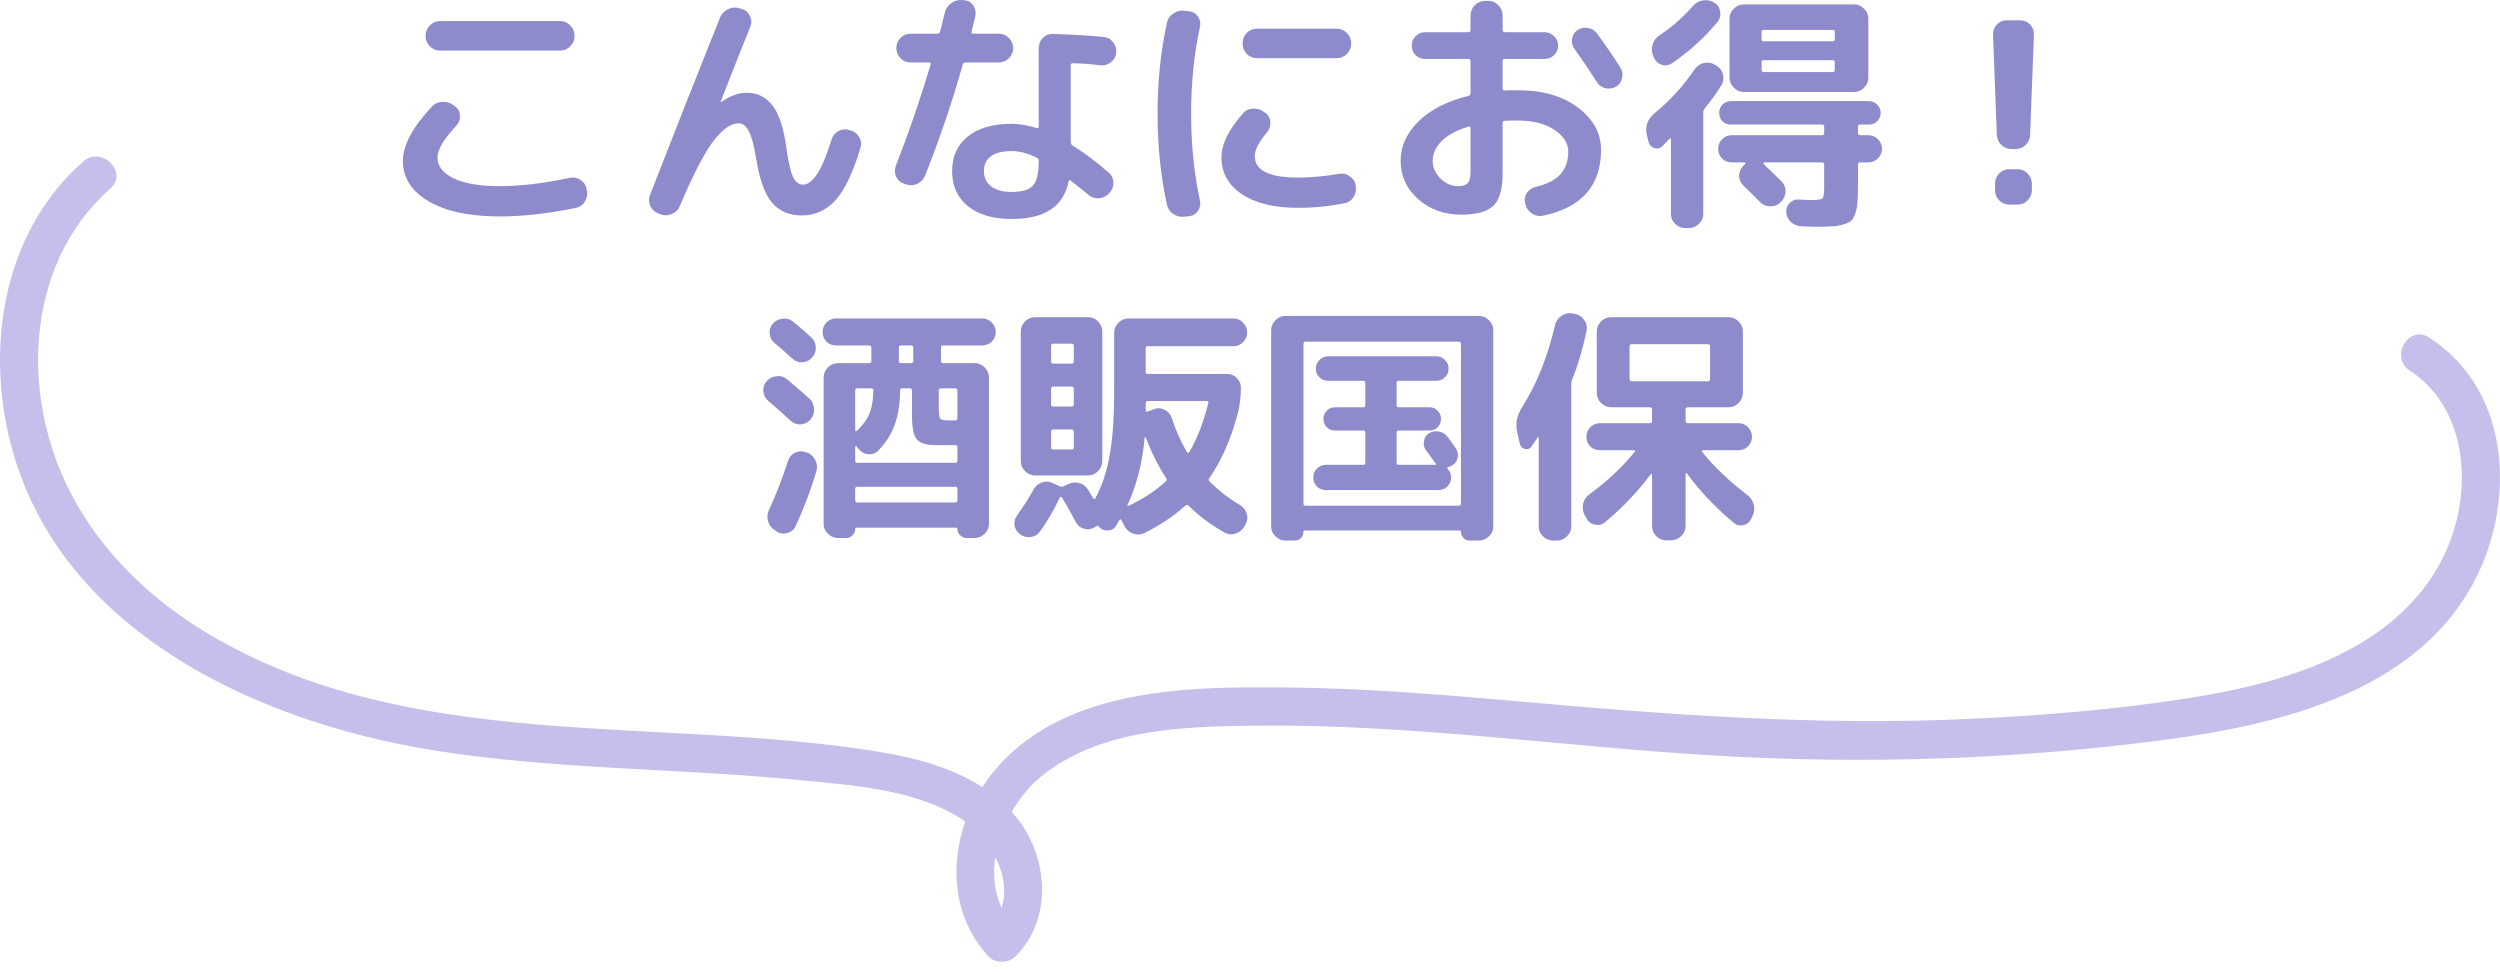 <svg width="208" height="81" viewBox="0 0 208 81" fill="none" xmlns="http://www.w3.org/2000/svg">
<path d="M6.909 13.439C8.447 12.087 10.727 14.331 9.177 15.696C3.72 20.503 2.221 28.102 3.72 35C5.411 42.777 10.688 48.808 17.465 52.812C34.297 62.757 54.702 59.519 73.225 62.566C76.146 63.05 79.22 63.866 81.731 65.486C83.819 62.247 87.098 60.08 90.851 58.855C96.039 57.16 101.74 57.147 107.132 57.198C113.473 57.262 119.788 57.772 126.104 58.333C138.708 59.455 151.236 60.411 163.892 59.812C169.9 59.531 175.946 59.047 181.903 58.116C186.86 57.338 191.907 56.153 196.262 53.602C200.592 51.065 203.705 47.266 204.601 42.293C205.357 38.072 204.294 33.304 200.502 30.843C198.786 29.721 200.387 26.967 202.116 28.089C209.187 32.654 209.379 42.548 205.37 49.242C200.297 57.721 189.46 60.296 180.353 61.52C167.85 63.191 155.169 63.611 142.59 62.859C129.934 62.107 117.342 60.245 104.647 60.373C98.678 60.437 91.774 60.59 86.842 64.427C85.791 65.243 84.882 66.327 84.165 67.551C84.434 67.857 84.716 68.163 84.959 68.52C87.252 71.835 87.457 76.604 84.498 79.562C83.909 80.148 82.82 80.2 82.23 79.562C79.387 76.489 78.964 72.192 80.309 68.355C80.155 68.24 80.001 68.138 79.835 68.036C75.979 65.651 70.894 65.333 66.5 64.899C56.342 63.905 46.081 64.045 35.987 62.413C20.693 59.952 3.694 51.843 0.505 35.216C-0.994 27.413 0.761 18.87 6.909 13.452V13.439ZM83.332 75.533C83.78 74.156 83.499 72.651 82.807 71.3C82.589 72.753 82.73 74.207 83.332 75.533Z" fill="#C4C0EB"/>
<path d="M129.217 44.974C128.895 44.974 128.615 44.855 128.377 44.617C128.139 44.393 128.02 44.12 128.02 43.798V36.427C128.02 36.399 128.006 36.385 127.978 36.385C127.964 36.371 127.95 36.371 127.936 36.385L127.432 37.141C127.292 37.337 127.103 37.407 126.865 37.351C126.641 37.295 126.501 37.148 126.445 36.91L126.235 35.986C126.067 35.258 126.207 34.544 126.655 33.844C127.845 31.982 128.755 29.714 129.385 27.04C129.455 26.718 129.63 26.466 129.91 26.284C130.19 26.088 130.491 26.018 130.813 26.074L131.044 26.116C131.366 26.186 131.618 26.354 131.8 26.62C131.996 26.872 132.066 27.159 132.01 27.481C131.688 29.035 131.282 30.407 130.792 31.597C130.75 31.709 130.729 31.828 130.729 31.954V43.798C130.729 44.12 130.61 44.393 130.372 44.617C130.134 44.855 129.854 44.974 129.532 44.974H129.217ZM145.366 41.173C145.646 41.383 145.828 41.656 145.912 41.992C145.996 42.314 145.961 42.629 145.807 42.937L145.702 43.168C145.562 43.448 145.345 43.623 145.051 43.693C144.757 43.763 144.491 43.7 144.253 43.504C142.713 42.216 141.411 40.844 140.347 39.388C140.333 39.36 140.312 39.353 140.284 39.367C140.256 39.367 140.242 39.381 140.242 39.409V43.756C140.242 44.078 140.123 44.358 139.885 44.596C139.647 44.834 139.367 44.953 139.045 44.953H138.625C138.303 44.953 138.023 44.834 137.785 44.596C137.561 44.358 137.449 44.078 137.449 43.756V39.493C137.449 39.465 137.435 39.444 137.407 39.43C137.393 39.416 137.372 39.423 137.344 39.451C136.238 40.935 134.964 42.272 133.522 43.462C133.284 43.658 133.011 43.721 132.703 43.651C132.395 43.595 132.164 43.427 132.01 43.147L131.842 42.853C131.688 42.559 131.646 42.244 131.716 41.908C131.8 41.572 131.982 41.306 132.262 41.11C133.732 40.032 134.978 38.863 136 37.603C136.07 37.505 136.049 37.456 135.937 37.456H133.102C132.794 37.456 132.528 37.351 132.304 37.141C132.094 36.917 131.989 36.651 131.989 36.343C131.989 36.035 132.094 35.769 132.304 35.545C132.528 35.321 132.794 35.209 133.102 35.209H137.26C137.386 35.209 137.449 35.153 137.449 35.041V34.075C137.449 33.949 137.386 33.886 137.26 33.886H135.58H134.047C133.725 33.886 133.445 33.767 133.207 33.529C132.969 33.291 132.85 33.011 132.85 32.689V27.586C132.85 27.264 132.969 26.984 133.207 26.746C133.445 26.508 133.725 26.389 134.047 26.389H143.812C144.134 26.389 144.414 26.508 144.652 26.746C144.89 26.984 145.009 27.264 145.009 27.586V32.689C145.009 33.011 144.89 33.291 144.652 33.529C144.414 33.767 144.134 33.886 143.812 33.886H140.431C140.305 33.886 140.242 33.949 140.242 34.075V35.041C140.242 35.153 140.305 35.209 140.431 35.209H144.652C144.96 35.209 145.219 35.321 145.429 35.545C145.653 35.769 145.765 36.035 145.765 36.343C145.765 36.651 145.653 36.917 145.429 37.141C145.219 37.351 144.96 37.456 144.652 37.456H141.691C141.579 37.456 141.558 37.505 141.628 37.603C142.594 38.821 143.84 40.011 145.366 41.173ZM135.769 31.723H142.09C142.216 31.723 142.279 31.66 142.279 31.534V28.825C142.279 28.699 142.216 28.636 142.09 28.636H135.769C135.643 28.636 135.58 28.699 135.58 28.825V31.534C135.58 31.66 135.643 31.723 135.769 31.723Z" fill="#8E8BCC"/>
<path d="M106.957 44.974C106.635 44.974 106.355 44.855 106.117 44.617C105.879 44.393 105.76 44.12 105.76 43.798V27.481C105.76 27.159 105.879 26.879 106.117 26.641C106.355 26.403 106.635 26.284 106.957 26.284H123.043C123.365 26.284 123.645 26.403 123.883 26.641C124.121 26.879 124.24 27.159 124.24 27.481V43.798C124.24 44.12 124.121 44.393 123.883 44.617C123.645 44.855 123.365 44.974 123.043 44.974H122.266C122.07 44.974 121.902 44.904 121.762 44.764C121.622 44.624 121.552 44.456 121.552 44.26C121.552 44.176 121.51 44.134 121.426 44.134H108.574C108.49 44.134 108.448 44.176 108.448 44.26C108.448 44.456 108.378 44.624 108.238 44.764C108.098 44.904 107.93 44.974 107.734 44.974H106.957ZM108.448 28.615V41.887C108.448 42.013 108.511 42.076 108.637 42.076H121.363C121.489 42.076 121.552 42.013 121.552 41.887V28.615C121.552 28.489 121.489 28.426 121.363 28.426H108.637C108.511 28.426 108.448 28.489 108.448 28.615ZM113.425 38.674C113.537 38.674 113.593 38.618 113.593 38.506V35.986C113.593 35.874 113.537 35.818 113.425 35.818H111.052C110.786 35.818 110.562 35.727 110.38 35.545C110.198 35.349 110.107 35.118 110.107 34.852C110.107 34.586 110.198 34.362 110.38 34.18C110.562 33.984 110.786 33.886 111.052 33.886H113.425C113.537 33.886 113.593 33.823 113.593 33.697V31.849C113.593 31.737 113.537 31.681 113.425 31.681H110.485C110.205 31.681 109.967 31.583 109.771 31.387C109.575 31.191 109.477 30.953 109.477 30.673C109.477 30.393 109.575 30.155 109.771 29.959C109.967 29.749 110.205 29.644 110.485 29.644H119.515C119.795 29.644 120.033 29.749 120.229 29.959C120.425 30.155 120.523 30.393 120.523 30.673C120.523 30.953 120.425 31.191 120.229 31.387C120.033 31.583 119.795 31.681 119.515 31.681H116.365C116.253 31.681 116.197 31.737 116.197 31.849V33.697C116.197 33.823 116.253 33.886 116.365 33.886H118.948C119.214 33.886 119.438 33.984 119.62 34.18C119.802 34.362 119.893 34.586 119.893 34.852C119.893 35.118 119.802 35.349 119.62 35.545C119.438 35.727 119.214 35.818 118.948 35.818H116.365C116.253 35.818 116.197 35.874 116.197 35.986V38.506C116.197 38.618 116.253 38.674 116.365 38.674H119.431C119.459 38.674 119.48 38.667 119.494 38.653C119.508 38.625 119.501 38.597 119.473 38.569C119.459 38.555 119.438 38.534 119.41 38.506C119.382 38.464 119.361 38.436 119.347 38.422L118.654 37.477C118.486 37.253 118.423 37.001 118.465 36.721C118.507 36.427 118.647 36.203 118.885 36.049C119.137 35.895 119.41 35.846 119.704 35.902C119.998 35.944 120.236 36.084 120.418 36.322C120.502 36.42 120.621 36.581 120.775 36.805C120.929 37.029 121.041 37.19 121.111 37.288C121.279 37.526 121.335 37.785 121.279 38.065C121.223 38.345 121.076 38.562 120.838 38.716C120.698 38.8 120.579 38.849 120.481 38.863C120.453 38.877 120.432 38.905 120.418 38.947C120.404 38.975 120.411 38.996 120.439 39.01C120.635 39.206 120.733 39.444 120.733 39.724C120.733 40.018 120.628 40.27 120.418 40.48C120.222 40.676 119.977 40.774 119.683 40.774H110.317C110.023 40.774 109.771 40.676 109.561 40.48C109.365 40.27 109.267 40.018 109.267 39.724C109.267 39.43 109.365 39.185 109.561 38.989C109.771 38.779 110.023 38.674 110.317 38.674H113.425Z" fill="#8E8BCC"/>
<path d="M86.125 26.389H90.535C90.857 26.389 91.13 26.508 91.354 26.746C91.592 26.984 91.711 27.264 91.711 27.586V38.359C91.711 38.681 91.592 38.961 91.354 39.199C91.13 39.437 90.857 39.556 90.535 39.556H87.448H86.125C85.803 39.556 85.523 39.437 85.285 39.199C85.047 38.961 84.928 38.681 84.928 38.359V27.586C84.928 27.264 85.047 26.984 85.285 26.746C85.523 26.508 85.803 26.389 86.125 26.389ZM89.338 37.204V35.923C89.338 35.797 89.282 35.734 89.17 35.734H87.616C87.504 35.734 87.448 35.797 87.448 35.923V37.204C87.448 37.33 87.504 37.393 87.616 37.393H89.17C89.282 37.393 89.338 37.33 89.338 37.204ZM89.338 33.634V32.353C89.338 32.227 89.282 32.164 89.17 32.164H87.616C87.504 32.164 87.448 32.227 87.448 32.353V33.634C87.448 33.76 87.504 33.823 87.616 33.823H89.17C89.282 33.823 89.338 33.76 89.338 33.634ZM89.338 30.064V28.783C89.338 28.657 89.282 28.594 89.17 28.594H87.616C87.504 28.594 87.448 28.657 87.448 28.783V30.064C87.448 30.19 87.504 30.253 87.616 30.253H89.17C89.282 30.253 89.338 30.19 89.338 30.064ZM84.865 44.449C84.613 44.267 84.459 44.022 84.403 43.714C84.361 43.42 84.431 43.147 84.613 42.895C85.201 42.069 85.663 41.341 85.999 40.711C86.153 40.431 86.377 40.242 86.671 40.144C86.979 40.032 87.28 40.046 87.574 40.186L88.162 40.459C88.274 40.501 88.386 40.501 88.498 40.459L88.855 40.291C89.163 40.137 89.471 40.102 89.779 40.186C90.101 40.27 90.353 40.459 90.535 40.753C90.731 41.061 90.871 41.292 90.955 41.446C91.011 41.544 91.067 41.551 91.123 41.467C91.683 40.445 92.082 39.255 92.32 37.897C92.572 36.539 92.698 34.747 92.698 32.521V27.691C92.698 27.369 92.817 27.089 93.055 26.851C93.293 26.613 93.573 26.494 93.895 26.494H102.61C102.932 26.494 103.205 26.613 103.429 26.851C103.653 27.075 103.765 27.341 103.765 27.649C103.765 27.957 103.653 28.23 103.429 28.468C103.205 28.692 102.932 28.804 102.61 28.804H95.491C95.379 28.804 95.323 28.867 95.323 28.993V30.946C95.323 31.058 95.379 31.114 95.491 31.114H102.106C102.414 31.114 102.68 31.226 102.904 31.45C103.128 31.674 103.24 31.94 103.24 32.248C103.24 33.032 103.149 33.767 102.967 34.453C102.407 36.553 101.623 38.331 100.615 39.787C100.545 39.885 100.552 39.976 100.636 40.06C101.392 40.816 102.232 41.467 103.156 42.013C103.436 42.181 103.625 42.419 103.723 42.727C103.821 43.035 103.793 43.329 103.639 43.609L103.534 43.798C103.366 44.092 103.121 44.288 102.799 44.386C102.477 44.498 102.169 44.47 101.875 44.302C100.741 43.672 99.74 42.923 98.872 42.055C98.802 41.985 98.718 41.992 98.62 42.076C97.612 42.972 96.464 43.735 95.176 44.365C94.868 44.505 94.56 44.512 94.252 44.386C93.944 44.274 93.713 44.071 93.559 43.777L93.307 43.273C93.251 43.189 93.195 43.189 93.139 43.273C93.111 43.329 93.062 43.406 92.992 43.504C92.922 43.616 92.873 43.7 92.845 43.756C92.691 44.008 92.46 44.134 92.152 44.134C91.844 44.148 91.599 44.036 91.417 43.798C91.361 43.728 91.284 43.728 91.186 43.798C91.102 43.854 91.032 43.896 90.976 43.924C90.696 44.064 90.409 44.078 90.115 43.966C89.835 43.868 89.625 43.679 89.485 43.399C89.121 42.699 88.743 42.027 88.351 41.383C88.323 41.355 88.288 41.341 88.246 41.341C88.218 41.341 88.197 41.355 88.183 41.383C87.651 42.503 87.098 43.448 86.524 44.218C86.342 44.484 86.083 44.638 85.747 44.68C85.425 44.722 85.131 44.645 84.865 44.449ZM95.323 33.55V34.138C95.323 34.236 95.379 34.271 95.491 34.243L96.037 34.033C96.331 33.921 96.618 33.942 96.898 34.096C97.178 34.236 97.374 34.46 97.486 34.768C97.822 35.79 98.242 36.735 98.746 37.603C98.76 37.645 98.795 37.666 98.851 37.666C98.907 37.666 98.942 37.645 98.956 37.603C99.628 36.441 100.153 35.083 100.531 33.529C100.559 33.417 100.517 33.361 100.405 33.361H95.491C95.379 33.361 95.323 33.424 95.323 33.55ZM93.811 42.013C93.797 42.041 93.797 42.069 93.811 42.097C93.825 42.111 93.846 42.111 93.874 42.097C95.12 41.509 96.163 40.823 97.003 40.039C97.087 39.969 97.094 39.885 97.024 39.787C96.352 38.751 95.785 37.617 95.323 36.385C95.309 36.371 95.288 36.364 95.26 36.364C95.246 36.364 95.239 36.378 95.239 36.406C95.043 38.52 94.567 40.389 93.811 42.013Z" fill="#8E8BCC"/>
<path d="M78.46 28.741C78.348 28.741 78.292 28.804 78.292 28.93V30.043C78.292 30.155 78.348 30.211 78.46 30.211H81.085C81.407 30.211 81.687 30.33 81.925 30.568C82.163 30.806 82.282 31.086 82.282 31.408V43.588C82.282 43.91 82.163 44.183 81.925 44.407C81.687 44.645 81.407 44.764 81.085 44.764H80.434C80.224 44.764 80.042 44.687 79.888 44.533C79.734 44.393 79.657 44.218 79.657 44.008C79.657 43.938 79.622 43.903 79.552 43.903H71.257C71.187 43.903 71.152 43.938 71.152 44.008C71.152 44.218 71.075 44.393 70.921 44.533C70.781 44.687 70.606 44.764 70.396 44.764H69.724C69.402 44.764 69.122 44.645 68.884 44.407C68.646 44.183 68.527 43.91 68.527 43.588V31.408C68.527 31.086 68.646 30.806 68.884 30.568C69.122 30.33 69.402 30.211 69.724 30.211H72.307C72.433 30.211 72.496 30.155 72.496 30.043V28.93C72.496 28.804 72.433 28.741 72.307 28.741H69.556C69.248 28.741 68.982 28.636 68.758 28.426C68.548 28.202 68.443 27.936 68.443 27.628C68.443 27.32 68.548 27.054 68.758 26.83C68.982 26.606 69.248 26.494 69.556 26.494H81.715C82.023 26.494 82.289 26.606 82.513 26.83C82.737 27.054 82.849 27.32 82.849 27.628C82.849 27.936 82.737 28.202 82.513 28.426C82.289 28.636 82.023 28.741 81.715 28.741H78.46ZM74.785 28.93V30.043C74.785 30.155 74.841 30.211 74.953 30.211H75.814C75.926 30.211 75.982 30.155 75.982 30.043V28.93C75.982 28.804 75.926 28.741 75.814 28.741H74.953C74.841 28.741 74.785 28.804 74.785 28.93ZM71.152 32.5V35.818C71.152 35.846 71.166 35.867 71.194 35.881C71.222 35.895 71.25 35.888 71.278 35.86C71.796 35.37 72.153 34.88 72.349 34.39C72.545 33.886 72.65 33.256 72.664 32.5C72.664 32.374 72.608 32.311 72.496 32.311H71.32C71.208 32.311 71.152 32.374 71.152 32.5ZM79.657 41.614V40.669C79.657 40.557 79.601 40.501 79.489 40.501H71.32C71.208 40.501 71.152 40.557 71.152 40.669V41.614C71.152 41.74 71.208 41.803 71.32 41.803H79.489C79.601 41.803 79.657 41.74 79.657 41.614ZM79.657 38.317V37.225C79.657 37.099 79.601 37.036 79.489 37.036H77.872C77.074 37.036 76.542 36.875 76.276 36.553C76.01 36.231 75.877 35.573 75.877 34.579V32.5C75.877 32.374 75.821 32.311 75.709 32.311H75.058C74.946 32.311 74.89 32.367 74.89 32.479C74.876 33.599 74.729 34.544 74.449 35.314C74.183 36.084 73.728 36.805 73.084 37.477C72.846 37.715 72.566 37.82 72.244 37.792C71.922 37.764 71.656 37.624 71.446 37.372L71.257 37.141C71.243 37.113 71.222 37.106 71.194 37.12C71.166 37.134 71.152 37.155 71.152 37.183V38.317C71.152 38.443 71.208 38.506 71.32 38.506H79.489C79.601 38.506 79.657 38.443 79.657 38.317ZM78.292 32.311C78.166 32.311 78.103 32.374 78.103 32.5V33.844C78.103 34.39 78.145 34.719 78.229 34.831C78.313 34.929 78.565 34.978 78.985 34.978H79.489C79.601 34.978 79.657 34.915 79.657 34.789V32.5C79.657 32.374 79.601 32.311 79.489 32.311H78.292ZM65.923 29.833C65.447 29.399 64.95 28.965 64.432 28.531C64.194 28.335 64.061 28.076 64.033 27.754C64.005 27.432 64.096 27.152 64.306 26.914C64.53 26.676 64.803 26.543 65.125 26.515C65.447 26.473 65.734 26.557 65.986 26.767C66.434 27.117 66.938 27.551 67.498 28.069C67.736 28.293 67.862 28.566 67.876 28.888C67.89 29.21 67.785 29.497 67.561 29.749C67.351 29.987 67.085 30.12 66.763 30.148C66.441 30.162 66.161 30.057 65.923 29.833ZM65.776 34.999C65.118 34.397 64.502 33.851 63.928 33.361C63.676 33.151 63.536 32.885 63.508 32.563C63.48 32.241 63.571 31.961 63.781 31.723C64.005 31.471 64.278 31.331 64.6 31.303C64.936 31.261 65.23 31.345 65.482 31.555C66.364 32.297 66.987 32.836 67.351 33.172C67.589 33.396 67.715 33.676 67.729 34.012C67.757 34.348 67.659 34.642 67.435 34.894L67.414 34.915C67.204 35.153 66.938 35.286 66.616 35.314C66.294 35.328 66.014 35.223 65.776 34.999ZM67.12 37.645C67.442 37.757 67.68 37.967 67.834 38.275C67.988 38.583 68.016 38.898 67.918 39.22C67.484 40.704 66.91 42.223 66.196 43.777C66.056 44.071 65.825 44.26 65.503 44.344C65.195 44.442 64.908 44.407 64.642 44.239L64.474 44.113C64.194 43.945 64.005 43.7 63.907 43.378C63.809 43.07 63.83 42.762 63.97 42.454C64.544 41.222 65.076 39.85 65.566 38.338C65.664 38.03 65.853 37.806 66.133 37.666C66.427 37.526 66.728 37.512 67.036 37.624L67.12 37.645Z" fill="#8E8BCC"/>
<path d="M167.374 12.401C167.038 12.401 166.751 12.289 166.513 12.065C166.275 11.827 166.149 11.54 166.135 11.204L165.82 2.888C165.806 2.566 165.911 2.286 166.135 2.048C166.359 1.81 166.632 1.691 166.954 1.691H168.088C168.41 1.691 168.683 1.81 168.907 2.048C169.131 2.286 169.236 2.566 169.222 2.888L168.907 11.204C168.893 11.54 168.767 11.827 168.529 12.065C168.291 12.289 168.004 12.401 167.668 12.401H167.374ZM167.878 14.081C168.2 14.081 168.473 14.2 168.697 14.438C168.935 14.676 169.054 14.956 169.054 15.278V15.824C169.054 16.146 168.935 16.426 168.697 16.664C168.473 16.902 168.2 17.021 167.878 17.021H167.164C166.842 17.021 166.562 16.902 166.324 16.664C166.1 16.426 165.988 16.146 165.988 15.824V15.278C165.988 14.956 166.1 14.676 166.324 14.438C166.562 14.2 166.842 14.081 167.164 14.081H167.878Z" fill="#8E8BCC"/>
<path d="M137.617 4.82L137.554 4.673C137.414 4.365 137.393 4.05 137.491 3.728C137.589 3.392 137.778 3.133 138.058 2.951C139.136 2.223 140.074 1.397 140.872 0.473C141.096 0.221 141.369 0.074 141.691 0.032C142.027 -0.024 142.335 0.039 142.615 0.221H142.636C142.916 0.403 143.077 0.655 143.119 0.977C143.175 1.299 143.098 1.586 142.888 1.838C141.81 3.14 140.55 4.281 139.108 5.261C138.842 5.443 138.555 5.485 138.247 5.387C137.953 5.289 137.743 5.1 137.617 4.82ZM137.155 11.792L137.029 11.288C136.847 10.546 137.057 9.923 137.659 9.419C138.919 8.397 140.032 7.179 140.998 5.765C141.194 5.485 141.453 5.31 141.775 5.24C142.097 5.17 142.398 5.219 142.678 5.387L142.783 5.45C143.077 5.618 143.266 5.863 143.35 6.185C143.434 6.507 143.392 6.808 143.224 7.088C142.79 7.788 142.321 8.439 141.817 9.041C141.747 9.139 141.712 9.237 141.712 9.335V17.798C141.712 18.12 141.593 18.393 141.355 18.617C141.117 18.855 140.837 18.974 140.515 18.974H140.2C139.878 18.974 139.598 18.855 139.36 18.617C139.136 18.393 139.024 18.12 139.024 17.798V11.582C139.024 11.554 139.003 11.533 138.961 11.519C138.933 11.505 138.912 11.512 138.898 11.54C138.646 11.82 138.457 12.023 138.331 12.149C138.135 12.345 137.904 12.401 137.638 12.317C137.386 12.233 137.225 12.058 137.155 11.792ZM145.093 7.655C144.771 7.655 144.491 7.536 144.253 7.298C144.015 7.06 143.896 6.78 143.896 6.458V1.544C143.896 1.222 144.015 0.949 144.253 0.725C144.491 0.487 144.771 0.368 145.093 0.368H154.27C154.592 0.368 154.865 0.487 155.089 0.725C155.327 0.949 155.446 1.222 155.446 1.544V6.458C155.446 6.78 155.327 7.06 155.089 7.298C154.865 7.536 154.592 7.655 154.27 7.655H146.563H145.093ZM146.563 2.657V3.245C146.563 3.371 146.619 3.434 146.731 3.434H152.485C152.597 3.434 152.653 3.371 152.653 3.245V2.657C152.653 2.545 152.597 2.489 152.485 2.489H146.731C146.619 2.489 146.563 2.545 146.563 2.657ZM146.563 5.177V5.807C146.563 5.933 146.619 5.996 146.731 5.996H152.485C152.597 5.996 152.653 5.933 152.653 5.807V5.177C152.653 5.065 152.597 5.009 152.485 5.009H146.731C146.619 5.009 146.563 5.065 146.563 5.177ZM155.425 11.246C155.747 11.246 156.02 11.358 156.244 11.582C156.468 11.806 156.58 12.072 156.58 12.38C156.58 12.688 156.468 12.954 156.244 13.178C156.02 13.402 155.747 13.514 155.425 13.514H154.753C154.641 13.514 154.585 13.577 154.585 13.703V15.383C154.585 15.971 154.571 16.433 154.543 16.769C154.529 17.105 154.473 17.42 154.375 17.714C154.277 18.008 154.165 18.218 154.039 18.344C153.913 18.47 153.703 18.575 153.409 18.659C153.115 18.757 152.8 18.813 152.464 18.827C152.128 18.855 151.666 18.869 151.078 18.869C150.966 18.869 150.546 18.855 149.818 18.827C149.496 18.799 149.216 18.673 148.978 18.449C148.754 18.225 148.635 17.959 148.621 17.651C148.593 17.357 148.684 17.105 148.894 16.895C149.118 16.671 149.377 16.573 149.671 16.601C150.231 16.629 150.539 16.643 150.595 16.643C151.183 16.643 151.526 16.601 151.624 16.517C151.722 16.419 151.771 16.111 151.771 15.593V13.703C151.771 13.577 151.715 13.514 151.603 13.514H146.794C146.766 13.514 146.738 13.535 146.71 13.577C146.696 13.605 146.703 13.626 146.731 13.64C147.571 14.452 148.075 14.942 148.243 15.11C148.467 15.348 148.572 15.628 148.558 15.95C148.544 16.272 148.418 16.552 148.18 16.79L148.117 16.853C147.879 17.077 147.599 17.182 147.277 17.168C146.955 17.168 146.675 17.049 146.437 16.811C146.143 16.503 145.688 16.055 145.072 15.467C144.834 15.243 144.708 14.97 144.694 14.648C144.694 14.326 144.806 14.046 145.03 13.808L145.198 13.64C145.226 13.626 145.233 13.605 145.219 13.577C145.205 13.535 145.184 13.514 145.156 13.514H144.085C143.777 13.514 143.511 13.409 143.287 13.199C143.063 12.975 142.951 12.702 142.951 12.38C142.951 12.058 143.063 11.792 143.287 11.582C143.511 11.358 143.777 11.246 144.085 11.246H151.603C151.715 11.246 151.771 11.183 151.771 11.057V10.532C151.771 10.42 151.715 10.364 151.603 10.364H144.001C143.721 10.364 143.49 10.273 143.308 10.091C143.126 9.895 143.035 9.664 143.035 9.398C143.035 9.118 143.126 8.887 143.308 8.705C143.504 8.509 143.735 8.411 144.001 8.411H155.488C155.754 8.411 155.985 8.509 156.181 8.705C156.377 8.901 156.475 9.132 156.475 9.398C156.475 9.664 156.377 9.895 156.181 10.091C155.999 10.273 155.768 10.364 155.488 10.364H154.753C154.641 10.364 154.585 10.42 154.585 10.532V11.057C154.585 11.183 154.641 11.246 154.753 11.246H155.425Z" fill="#8E8BCC"/>
<path d="M122.182 10.532C121.202 10.826 120.46 11.225 119.956 11.729C119.452 12.233 119.2 12.786 119.2 13.388C119.2 13.934 119.417 14.424 119.851 14.858C120.299 15.278 120.782 15.488 121.3 15.488C121.706 15.488 121.979 15.404 122.119 15.236C122.273 15.068 122.35 14.753 122.35 14.291V10.658C122.35 10.546 122.294 10.504 122.182 10.532ZM121.573 17.861C120.173 17.861 118.983 17.434 118.003 16.58C117.023 15.712 116.533 14.648 116.533 13.388C116.533 12.184 117.023 11.092 118.003 10.112C118.997 9.132 120.39 8.418 122.182 7.97C122.294 7.942 122.35 7.865 122.35 7.739V5.093C122.35 4.967 122.287 4.904 122.161 4.904H118.57C118.262 4.904 117.996 4.799 117.772 4.589C117.562 4.365 117.457 4.099 117.457 3.791C117.457 3.483 117.562 3.224 117.772 3.014C117.996 2.79 118.262 2.678 118.57 2.678H122.161C122.287 2.678 122.35 2.615 122.35 2.489V1.271C122.35 0.949 122.469 0.669 122.707 0.431C122.945 0.193 123.225 0.074 123.547 0.074H123.82C124.142 0.074 124.422 0.193 124.66 0.431C124.898 0.669 125.017 0.949 125.017 1.271V2.489C125.017 2.615 125.073 2.678 125.185 2.678H128.503C128.811 2.678 129.077 2.79 129.301 3.014C129.525 3.224 129.637 3.483 129.637 3.791C129.637 4.099 129.525 4.365 129.301 4.589C129.077 4.799 128.811 4.904 128.503 4.904H125.185C125.073 4.904 125.017 4.967 125.017 5.093V7.361C125.017 7.473 125.08 7.529 125.206 7.529C125.43 7.515 125.787 7.508 126.277 7.508C128.349 7.508 130.022 7.991 131.296 8.957C132.57 9.923 133.207 11.092 133.207 12.464C133.207 15.446 131.597 17.273 128.377 17.945C128.041 18.015 127.733 17.952 127.453 17.756C127.173 17.574 126.991 17.315 126.907 16.979L126.886 16.916C126.816 16.608 126.865 16.321 127.033 16.055C127.215 15.789 127.46 15.621 127.768 15.551C128.706 15.327 129.392 14.977 129.826 14.501C130.26 14.011 130.477 13.381 130.477 12.611C130.477 11.911 130.092 11.309 129.322 10.805C128.566 10.287 127.551 10.028 126.277 10.028C125.787 10.028 125.43 10.035 125.206 10.049C125.08 10.049 125.017 10.112 125.017 10.238V14.438C125.017 15.726 124.765 16.615 124.261 17.105C123.757 17.609 122.861 17.861 121.573 17.861ZM132.85 2.762C133.606 3.784 134.264 4.743 134.824 5.639C134.992 5.905 135.034 6.199 134.95 6.521C134.88 6.829 134.712 7.06 134.446 7.214C134.166 7.368 133.872 7.41 133.564 7.34C133.256 7.256 133.018 7.081 132.85 6.815C132.178 5.765 131.562 4.855 131.002 4.085C130.82 3.833 130.75 3.553 130.792 3.245C130.834 2.937 130.981 2.692 131.233 2.51C131.499 2.328 131.786 2.265 132.094 2.321C132.416 2.363 132.668 2.51 132.85 2.762Z" fill="#8E8BCC"/>
<path d="M104.563 2.384H111.22C111.542 2.384 111.822 2.503 112.06 2.741C112.298 2.979 112.417 3.259 112.417 3.581V3.644C112.417 3.966 112.298 4.246 112.06 4.484C111.822 4.722 111.542 4.841 111.22 4.841H104.563C104.241 4.841 103.961 4.722 103.723 4.484C103.499 4.246 103.387 3.966 103.387 3.644V3.581C103.387 3.259 103.499 2.979 103.723 2.741C103.961 2.503 104.241 2.384 104.563 2.384ZM98.536 18.029C98.2 18.071 97.892 17.994 97.612 17.798C97.332 17.616 97.157 17.357 97.087 17.021C96.569 14.655 96.31 12.135 96.31 9.461C96.31 6.787 96.569 4.267 97.087 1.901C97.157 1.565 97.332 1.306 97.612 1.124C97.892 0.928 98.2 0.851 98.536 0.893L98.935 0.935C99.243 0.963 99.488 1.11 99.67 1.376C99.852 1.642 99.908 1.929 99.838 2.237C99.348 4.449 99.103 6.857 99.103 9.461C99.103 12.065 99.348 14.473 99.838 16.685C99.908 16.993 99.852 17.28 99.67 17.546C99.488 17.812 99.243 17.959 98.935 17.987L98.536 18.029ZM108.007 17.294C106.033 17.294 104.472 16.916 103.324 16.16C102.19 15.39 101.623 14.368 101.623 13.094C101.623 12.002 102.225 10.777 103.429 9.419C103.653 9.167 103.94 9.041 104.29 9.041C104.64 9.027 104.941 9.125 105.193 9.335L105.298 9.398C105.55 9.594 105.683 9.853 105.697 10.175C105.711 10.497 105.613 10.777 105.403 11.015C104.731 11.827 104.395 12.485 104.395 12.989C104.395 14.179 105.599 14.774 108.007 14.774C109.071 14.774 110.212 14.669 111.43 14.459C111.752 14.403 112.046 14.473 112.312 14.669C112.578 14.851 112.739 15.096 112.795 15.404V15.488C112.851 15.824 112.788 16.132 112.606 16.412C112.424 16.692 112.172 16.86 111.85 16.916C110.59 17.168 109.309 17.294 108.007 17.294Z" fill="#8E8BCC"/>
<path d="M86.419 13.451V13.367C86.419 13.241 86.363 13.157 86.251 13.115C85.509 12.751 84.816 12.569 84.172 12.569C83.402 12.569 82.821 12.716 82.429 13.01C82.051 13.304 81.862 13.71 81.862 14.228C81.862 14.774 82.065 15.201 82.471 15.509C82.877 15.817 83.444 15.971 84.172 15.971C85.026 15.971 85.614 15.796 85.936 15.446C86.258 15.096 86.419 14.431 86.419 13.451ZM91.816 3.077C92.152 3.105 92.418 3.252 92.614 3.518C92.824 3.784 92.908 4.085 92.866 4.421C92.824 4.743 92.67 5.002 92.404 5.198C92.138 5.394 91.844 5.471 91.522 5.429C90.738 5.331 89.982 5.275 89.254 5.261C89.142 5.261 89.086 5.324 89.086 5.45V11.813C89.086 11.925 89.128 12.016 89.212 12.086C90.164 12.674 91.172 13.43 92.236 14.354C92.488 14.564 92.621 14.837 92.635 15.173C92.649 15.509 92.544 15.796 92.32 16.034L92.257 16.097C92.033 16.335 91.76 16.468 91.438 16.496C91.116 16.524 90.829 16.433 90.577 16.223C90.367 16.041 90.08 15.81 89.716 15.53C89.352 15.236 89.142 15.068 89.086 15.026C89.002 14.97 88.946 14.984 88.918 15.068C88.694 16.146 88.19 16.937 87.406 17.441C86.636 17.959 85.558 18.218 84.172 18.218C82.618 18.218 81.4 17.861 80.518 17.147C79.65 16.433 79.216 15.46 79.216 14.228C79.216 13.024 79.643 12.072 80.497 11.372C81.365 10.658 82.59 10.301 84.172 10.301C84.788 10.301 85.488 10.42 86.272 10.658C86.37 10.686 86.419 10.644 86.419 10.532V4.001C86.419 3.679 86.531 3.399 86.755 3.161C86.993 2.923 87.273 2.811 87.595 2.825C89.387 2.881 90.794 2.965 91.816 3.077ZM75.205 15.278C74.897 15.18 74.68 14.984 74.554 14.69C74.428 14.396 74.421 14.095 74.533 13.787C75.597 11.085 76.563 8.278 77.431 5.366C77.459 5.254 77.417 5.198 77.305 5.198H75.751C75.429 5.198 75.149 5.079 74.911 4.841C74.687 4.603 74.575 4.323 74.575 4.001C74.575 3.679 74.687 3.399 74.911 3.161C75.149 2.923 75.429 2.804 75.751 2.804H77.977C78.103 2.804 78.18 2.748 78.208 2.636C78.264 2.454 78.334 2.181 78.418 1.817C78.502 1.453 78.572 1.18 78.628 0.998C78.712 0.676 78.894 0.424 79.174 0.242C79.454 0.046 79.762 -0.031 80.098 0.011H80.245C80.567 0.053 80.812 0.207 80.98 0.473C81.162 0.739 81.218 1.026 81.148 1.334C81.008 1.922 80.903 2.356 80.833 2.636C80.805 2.748 80.854 2.804 80.98 2.804H83.101C83.423 2.804 83.703 2.923 83.941 3.161C84.179 3.399 84.298 3.679 84.298 4.001C84.298 4.323 84.179 4.603 83.941 4.841C83.703 5.079 83.423 5.198 83.101 5.198H80.329C80.203 5.198 80.126 5.261 80.098 5.387C79.23 8.467 78.187 11.54 76.969 14.606C76.843 14.914 76.626 15.145 76.318 15.299C76.024 15.439 75.716 15.453 75.394 15.341L75.205 15.278Z" fill="#8E8BCC"/>
<path d="M54.772 17.756C54.464 17.644 54.24 17.434 54.1 17.126C53.974 16.832 53.967 16.531 54.079 16.223C56.263 10.623 58.209 5.695 59.917 1.439C60.043 1.131 60.26 0.907 60.568 0.767C60.876 0.613 61.191 0.585 61.513 0.683L61.744 0.746C62.052 0.844 62.269 1.04 62.395 1.334C62.535 1.614 62.549 1.901 62.437 2.195C61.737 3.931 60.911 6.017 59.959 8.453V8.495H60.001C60.743 7.977 61.443 7.718 62.101 7.718C63.011 7.718 63.732 8.068 64.264 8.768C64.81 9.454 65.195 10.616 65.419 12.254C65.587 13.472 65.776 14.298 65.986 14.732C66.196 15.152 66.469 15.362 66.805 15.362C67.631 15.362 68.422 14.116 69.178 11.624C69.276 11.302 69.465 11.064 69.745 10.91C70.025 10.756 70.319 10.721 70.627 10.805L70.753 10.847C71.075 10.931 71.32 11.12 71.488 11.414C71.656 11.694 71.691 11.988 71.593 12.296C70.963 14.382 70.263 15.845 69.493 16.685C68.723 17.511 67.799 17.924 66.721 17.924C65.657 17.924 64.824 17.567 64.222 16.853C63.62 16.139 63.179 14.893 62.899 13.115C62.717 12.037 62.514 11.295 62.29 10.889C62.066 10.469 61.793 10.259 61.471 10.259C60.799 10.259 60.085 10.763 59.329 11.771C58.573 12.779 57.649 14.571 56.557 17.147C56.431 17.455 56.214 17.672 55.906 17.798C55.598 17.938 55.29 17.952 54.982 17.84L54.772 17.756Z" fill="#8E8BCC"/>
<path d="M36.607 1.754H46.603C46.925 1.754 47.205 1.873 47.443 2.111C47.681 2.349 47.8 2.629 47.8 2.951V3.014C47.8 3.336 47.681 3.616 47.443 3.854C47.205 4.092 46.925 4.211 46.603 4.211H36.607C36.285 4.211 36.005 4.092 35.767 3.854C35.529 3.616 35.41 3.336 35.41 3.014V2.951C35.41 2.629 35.529 2.349 35.767 2.111C36.005 1.873 36.285 1.754 36.607 1.754ZM41.563 18.008C39.057 18.008 37.09 17.588 35.662 16.748C34.234 15.908 33.52 14.788 33.52 13.388C33.52 12.086 34.325 10.581 35.935 8.873C36.159 8.621 36.446 8.488 36.796 8.474C37.146 8.446 37.454 8.537 37.72 8.747L37.867 8.852C38.119 9.034 38.252 9.286 38.266 9.608C38.294 9.93 38.203 10.203 37.993 10.427C36.929 11.561 36.397 12.45 36.397 13.094C36.397 13.822 36.845 14.403 37.741 14.837C38.637 15.271 39.911 15.488 41.563 15.488C43.313 15.488 45.259 15.257 47.401 14.795C47.723 14.725 48.017 14.781 48.283 14.963C48.563 15.131 48.731 15.369 48.787 15.677L48.829 15.845C48.899 16.167 48.843 16.475 48.661 16.769C48.493 17.049 48.248 17.224 47.926 17.294C45.616 17.77 43.495 18.008 41.563 18.008Z" fill="#8E8BCC"/>
</svg>
